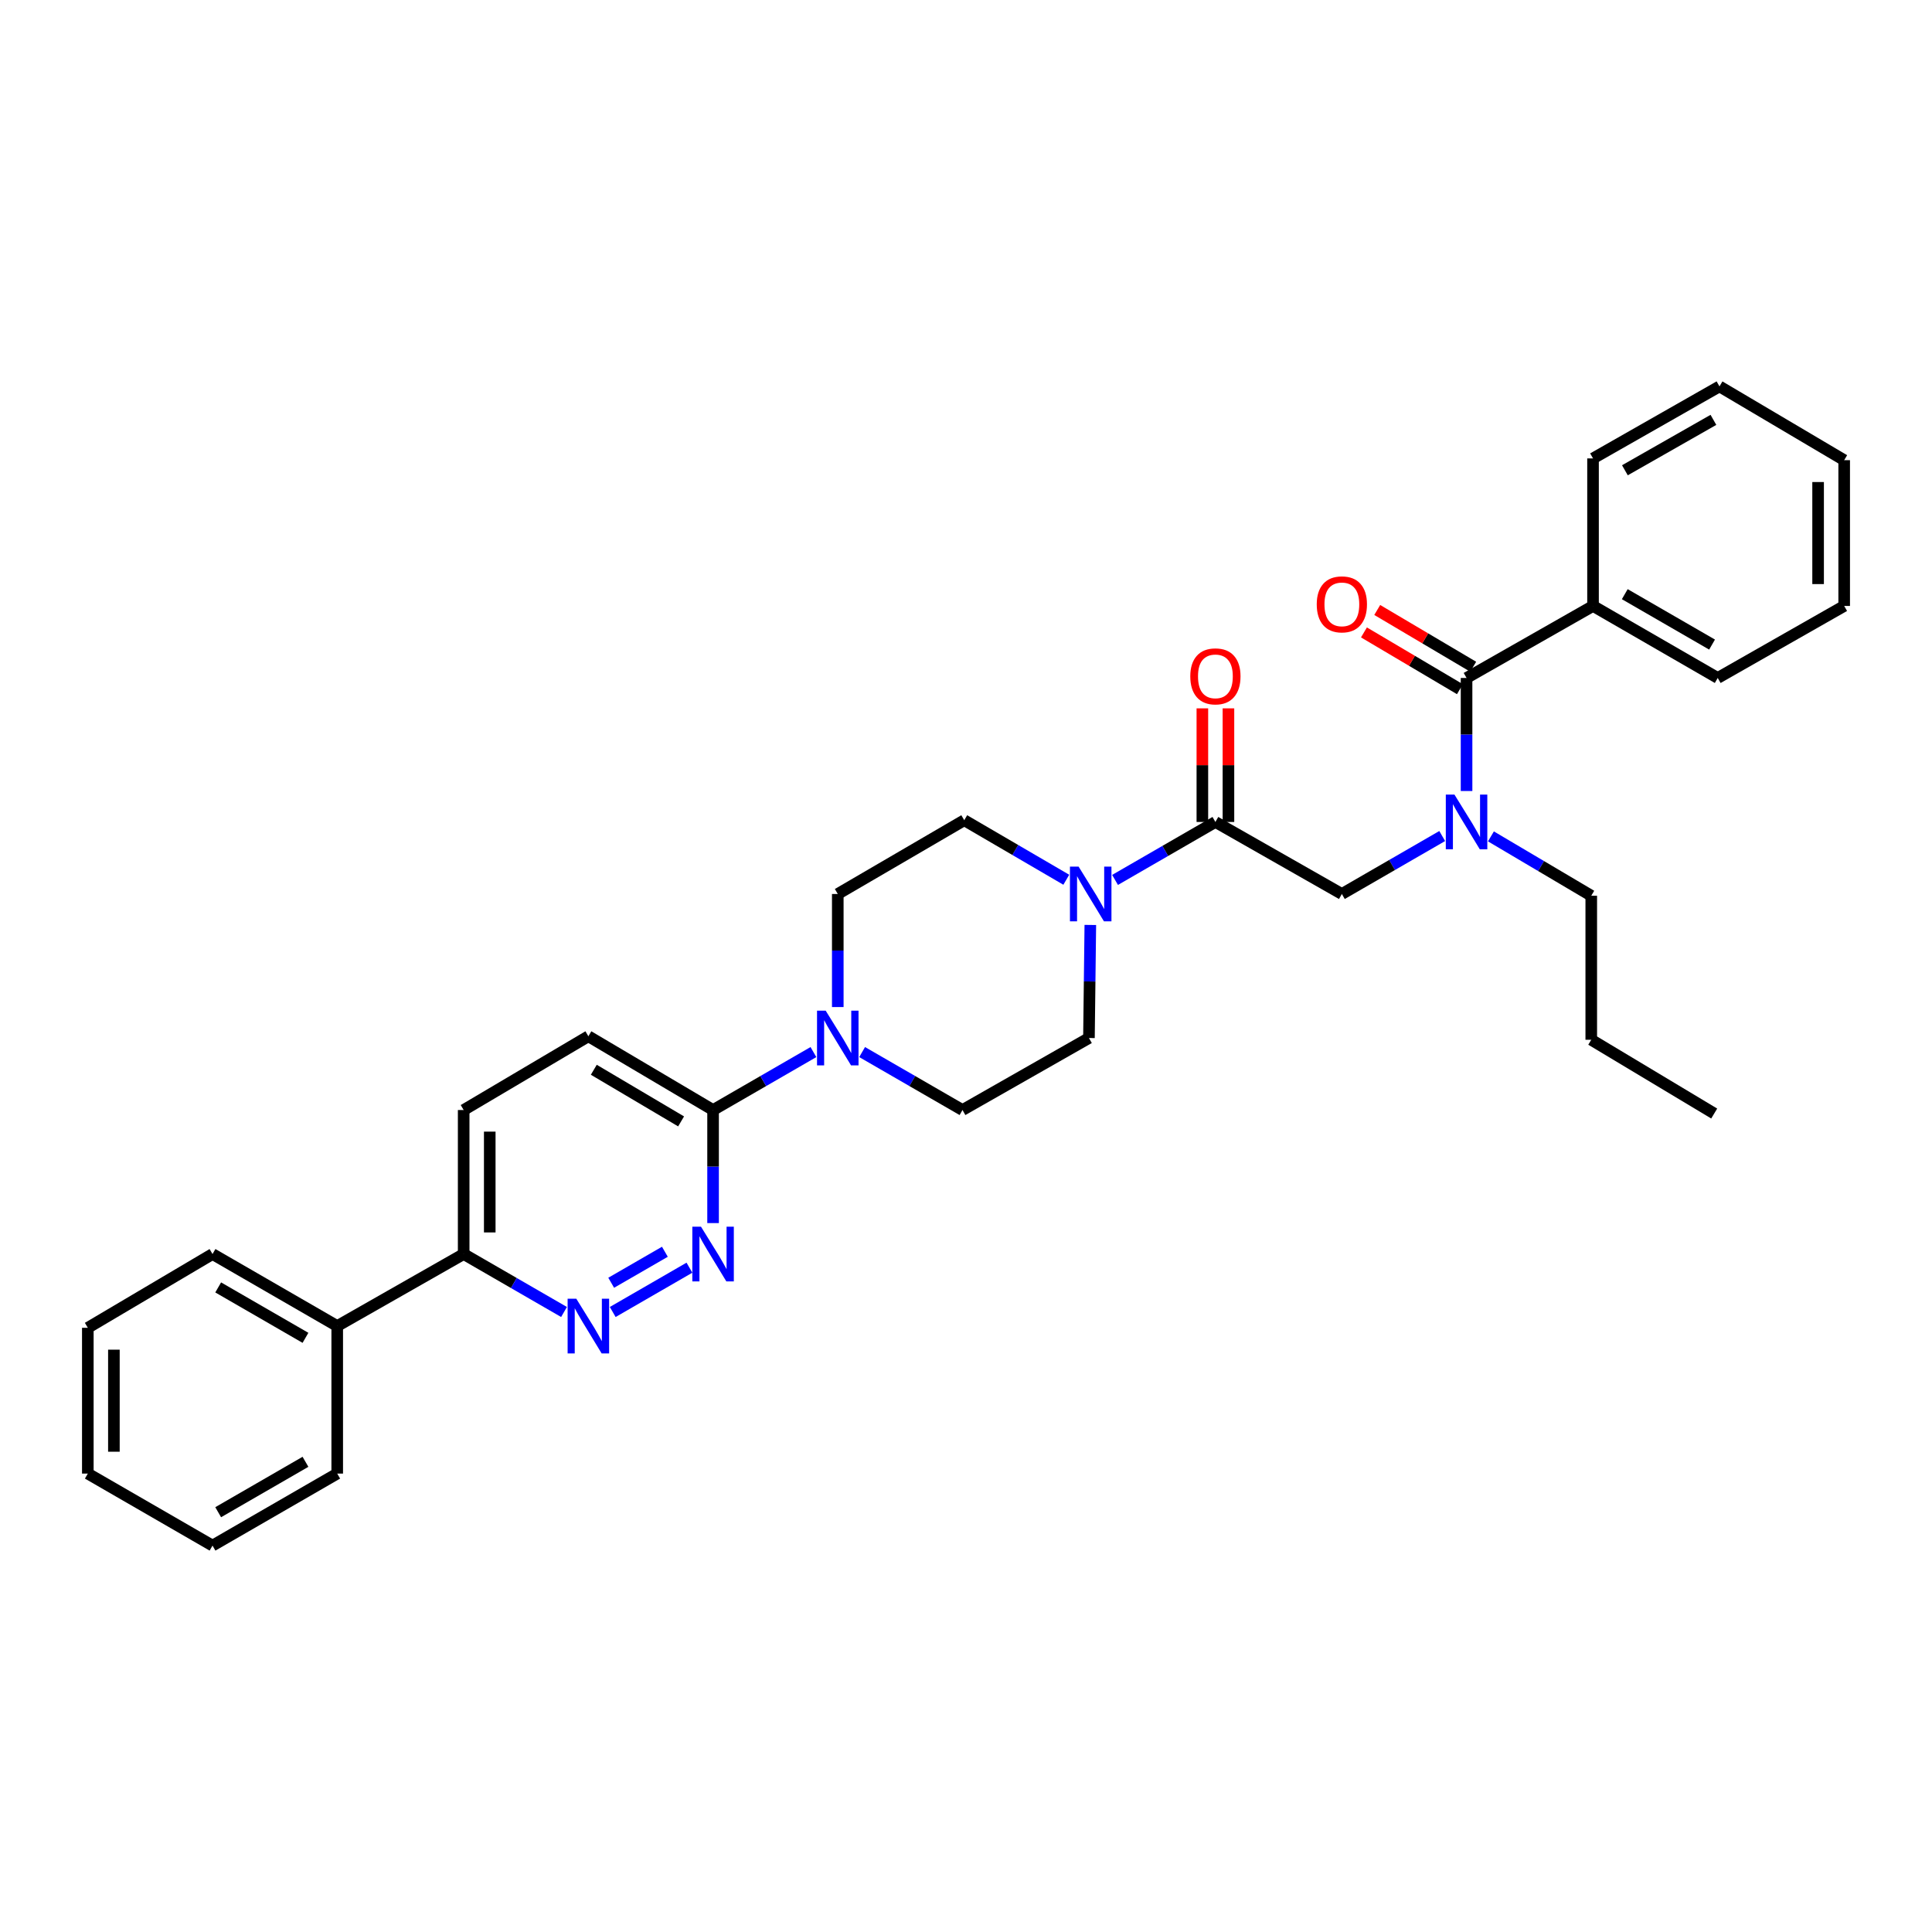 <?xml version='1.0' encoding='iso-8859-1'?>
<svg version='1.1' baseProfile='full'
              xmlns='http://www.w3.org/2000/svg'
                      xmlns:rdkit='http://www.rdkit.org/xml'
                      xmlns:xlink='http://www.w3.org/1999/xlink'
                  xml:space='preserve'
width='1000px' height='1000px' viewBox='0 0 1000 1000'>
<!-- END OF HEADER -->
<rect style='opacity:1.0;fill:#FFFFFF;stroke:none' width='1000' height='1000' x='0' y='0'> </rect>
<path class='bond-0' d='M 771.703,432.914 L 797.668,448.274' style='fill:none;fill-rule:evenodd;stroke:#0000FF;stroke-width:6px;stroke-linecap:butt;stroke-linejoin:miter;stroke-opacity:1' />
<path class='bond-0' d='M 797.668,448.274 L 823.633,463.633' style='fill:none;fill-rule:evenodd;stroke:#000000;stroke-width:6px;stroke-linecap:butt;stroke-linejoin:miter;stroke-opacity:1' />
<path class='bond-1' d='M 746.485,432.73 L 720.514,447.728' style='fill:none;fill-rule:evenodd;stroke:#0000FF;stroke-width:6px;stroke-linecap:butt;stroke-linejoin:miter;stroke-opacity:1' />
<path class='bond-1' d='M 720.514,447.728 L 694.543,462.726' style='fill:none;fill-rule:evenodd;stroke:#000000;stroke-width:6px;stroke-linecap:butt;stroke-linejoin:miter;stroke-opacity:1' />
<path class='bond-2' d='M 759.088,409.429 L 759.088,380.17' style='fill:none;fill-rule:evenodd;stroke:#0000FF;stroke-width:6px;stroke-linecap:butt;stroke-linejoin:miter;stroke-opacity:1' />
<path class='bond-2' d='M 759.088,380.17 L 759.088,350.912' style='fill:none;fill-rule:evenodd;stroke:#000000;stroke-width:6px;stroke-linecap:butt;stroke-linejoin:miter;stroke-opacity:1' />
<path class='bond-3' d='M 824.548,313.638 L 889.093,350.912' style='fill:none;fill-rule:evenodd;stroke:#000000;stroke-width:6px;stroke-linecap:butt;stroke-linejoin:miter;stroke-opacity:1' />
<path class='bond-3' d='M 840.979,307.541 L 886.161,333.633' style='fill:none;fill-rule:evenodd;stroke:#000000;stroke-width:6px;stroke-linecap:butt;stroke-linejoin:miter;stroke-opacity:1' />
<path class='bond-4' d='M 824.548,313.638 L 824.548,237.275' style='fill:none;fill-rule:evenodd;stroke:#000000;stroke-width:6px;stroke-linecap:butt;stroke-linejoin:miter;stroke-opacity:1' />
<path class='bond-5' d='M 824.548,313.638 L 759.088,350.912' style='fill:none;fill-rule:evenodd;stroke:#000000;stroke-width:6px;stroke-linecap:butt;stroke-linejoin:miter;stroke-opacity:1' />
<path class='bond-6' d='M 635.839,425.452 L 635.839,396.048' style='fill:none;fill-rule:evenodd;stroke:#000000;stroke-width:6px;stroke-linecap:butt;stroke-linejoin:miter;stroke-opacity:1' />
<path class='bond-6' d='M 635.839,396.048 L 635.839,366.643' style='fill:none;fill-rule:evenodd;stroke:#FF0000;stroke-width:6px;stroke-linecap:butt;stroke-linejoin:miter;stroke-opacity:1' />
<path class='bond-6' d='M 622.342,425.452 L 622.342,396.048' style='fill:none;fill-rule:evenodd;stroke:#000000;stroke-width:6px;stroke-linecap:butt;stroke-linejoin:miter;stroke-opacity:1' />
<path class='bond-6' d='M 622.342,396.048 L 622.342,366.643' style='fill:none;fill-rule:evenodd;stroke:#FF0000;stroke-width:6px;stroke-linecap:butt;stroke-linejoin:miter;stroke-opacity:1' />
<path class='bond-7' d='M 629.09,425.452 L 694.543,462.726' style='fill:none;fill-rule:evenodd;stroke:#000000;stroke-width:6px;stroke-linecap:butt;stroke-linejoin:miter;stroke-opacity:1' />
<path class='bond-8' d='M 629.09,425.452 L 603.119,440.45' style='fill:none;fill-rule:evenodd;stroke:#000000;stroke-width:6px;stroke-linecap:butt;stroke-linejoin:miter;stroke-opacity:1' />
<path class='bond-8' d='M 603.119,440.45 L 577.149,455.448' style='fill:none;fill-rule:evenodd;stroke:#0000FF;stroke-width:6px;stroke-linecap:butt;stroke-linejoin:miter;stroke-opacity:1' />
<path class='bond-9' d='M 762.524,345.103 L 737.689,330.412' style='fill:none;fill-rule:evenodd;stroke:#000000;stroke-width:6px;stroke-linecap:butt;stroke-linejoin:miter;stroke-opacity:1' />
<path class='bond-9' d='M 737.689,330.412 L 712.853,315.721' style='fill:none;fill-rule:evenodd;stroke:#FF0000;stroke-width:6px;stroke-linecap:butt;stroke-linejoin:miter;stroke-opacity:1' />
<path class='bond-9' d='M 755.652,356.72 L 730.817,342.029' style='fill:none;fill-rule:evenodd;stroke:#000000;stroke-width:6px;stroke-linecap:butt;stroke-linejoin:miter;stroke-opacity:1' />
<path class='bond-9' d='M 730.817,342.029 L 705.982,327.338' style='fill:none;fill-rule:evenodd;stroke:#FF0000;stroke-width:6px;stroke-linecap:butt;stroke-linejoin:miter;stroke-opacity:1' />
<path class='bond-10' d='M 889.093,350.912 L 954.545,313.638' style='fill:none;fill-rule:evenodd;stroke:#000000;stroke-width:6px;stroke-linecap:butt;stroke-linejoin:miter;stroke-opacity:1' />
<path class='bond-11' d='M 824.548,237.275 L 890,200.001' style='fill:none;fill-rule:evenodd;stroke:#000000;stroke-width:6px;stroke-linecap:butt;stroke-linejoin:miter;stroke-opacity:1' />
<path class='bond-11' d='M 841.045,243.413 L 886.862,217.321' style='fill:none;fill-rule:evenodd;stroke:#000000;stroke-width:6px;stroke-linecap:butt;stroke-linejoin:miter;stroke-opacity:1' />
<path class='bond-12' d='M 823.633,463.633 L 823.633,538.181' style='fill:none;fill-rule:evenodd;stroke:#000000;stroke-width:6px;stroke-linecap:butt;stroke-linejoin:miter;stroke-opacity:1' />
<path class='bond-13' d='M 823.633,538.181 L 887.271,576.362' style='fill:none;fill-rule:evenodd;stroke:#000000;stroke-width:6px;stroke-linecap:butt;stroke-linejoin:miter;stroke-opacity:1' />
<path class='bond-14' d='M 551.911,455.356 L 525.502,439.95' style='fill:none;fill-rule:evenodd;stroke:#0000FF;stroke-width:6px;stroke-linecap:butt;stroke-linejoin:miter;stroke-opacity:1' />
<path class='bond-14' d='M 525.502,439.95 L 499.093,424.545' style='fill:none;fill-rule:evenodd;stroke:#000000;stroke-width:6px;stroke-linecap:butt;stroke-linejoin:miter;stroke-opacity:1' />
<path class='bond-15' d='M 564.35,478.75 L 563.994,508.012' style='fill:none;fill-rule:evenodd;stroke:#0000FF;stroke-width:6px;stroke-linecap:butt;stroke-linejoin:miter;stroke-opacity:1' />
<path class='bond-15' d='M 563.994,508.012 L 563.638,537.274' style='fill:none;fill-rule:evenodd;stroke:#000000;stroke-width:6px;stroke-linecap:butt;stroke-linejoin:miter;stroke-opacity:1' />
<path class='bond-16' d='M 239.997,574.548 L 239.997,649.088' style='fill:none;fill-rule:evenodd;stroke:#000000;stroke-width:6px;stroke-linecap:butt;stroke-linejoin:miter;stroke-opacity:1' />
<path class='bond-16' d='M 253.494,585.729 L 253.494,637.907' style='fill:none;fill-rule:evenodd;stroke:#000000;stroke-width:6px;stroke-linecap:butt;stroke-linejoin:miter;stroke-opacity:1' />
<path class='bond-17' d='M 239.997,574.548 L 304.542,536.367' style='fill:none;fill-rule:evenodd;stroke:#000000;stroke-width:6px;stroke-linecap:butt;stroke-linejoin:miter;stroke-opacity:1' />
<path class='bond-18' d='M 239.997,649.088 L 265.968,664.086' style='fill:none;fill-rule:evenodd;stroke:#000000;stroke-width:6px;stroke-linecap:butt;stroke-linejoin:miter;stroke-opacity:1' />
<path class='bond-18' d='M 265.968,664.086 L 291.939,679.084' style='fill:none;fill-rule:evenodd;stroke:#0000FF;stroke-width:6px;stroke-linecap:butt;stroke-linejoin:miter;stroke-opacity:1' />
<path class='bond-19' d='M 239.997,649.088 L 174.545,686.362' style='fill:none;fill-rule:evenodd;stroke:#000000;stroke-width:6px;stroke-linecap:butt;stroke-linejoin:miter;stroke-opacity:1' />
<path class='bond-20' d='M 317.146,679.084 L 356.848,656.156' style='fill:none;fill-rule:evenodd;stroke:#0000FF;stroke-width:6px;stroke-linecap:butt;stroke-linejoin:miter;stroke-opacity:1' />
<path class='bond-20' d='M 316.352,663.957 L 344.143,647.908' style='fill:none;fill-rule:evenodd;stroke:#0000FF;stroke-width:6px;stroke-linecap:butt;stroke-linejoin:miter;stroke-opacity:1' />
<path class='bond-21' d='M 369.088,633.065 L 369.088,603.806' style='fill:none;fill-rule:evenodd;stroke:#0000FF;stroke-width:6px;stroke-linecap:butt;stroke-linejoin:miter;stroke-opacity:1' />
<path class='bond-21' d='M 369.088,603.806 L 369.088,574.548' style='fill:none;fill-rule:evenodd;stroke:#000000;stroke-width:6px;stroke-linecap:butt;stroke-linejoin:miter;stroke-opacity:1' />
<path class='bond-22' d='M 369.088,574.548 L 304.542,536.367' style='fill:none;fill-rule:evenodd;stroke:#000000;stroke-width:6px;stroke-linecap:butt;stroke-linejoin:miter;stroke-opacity:1' />
<path class='bond-22' d='M 352.534,580.437 L 307.353,553.71' style='fill:none;fill-rule:evenodd;stroke:#000000;stroke-width:6px;stroke-linecap:butt;stroke-linejoin:miter;stroke-opacity:1' />
<path class='bond-23' d='M 369.088,574.548 L 395.059,559.55' style='fill:none;fill-rule:evenodd;stroke:#000000;stroke-width:6px;stroke-linecap:butt;stroke-linejoin:miter;stroke-opacity:1' />
<path class='bond-23' d='M 395.059,559.55 L 421.029,544.552' style='fill:none;fill-rule:evenodd;stroke:#0000FF;stroke-width:6px;stroke-linecap:butt;stroke-linejoin:miter;stroke-opacity:1' />
<path class='bond-24' d='M 446.236,544.551 L 472.211,559.55' style='fill:none;fill-rule:evenodd;stroke:#0000FF;stroke-width:6px;stroke-linecap:butt;stroke-linejoin:miter;stroke-opacity:1' />
<path class='bond-24' d='M 472.211,559.55 L 498.185,574.548' style='fill:none;fill-rule:evenodd;stroke:#000000;stroke-width:6px;stroke-linecap:butt;stroke-linejoin:miter;stroke-opacity:1' />
<path class='bond-25' d='M 433.633,521.25 L 433.633,491.988' style='fill:none;fill-rule:evenodd;stroke:#0000FF;stroke-width:6px;stroke-linecap:butt;stroke-linejoin:miter;stroke-opacity:1' />
<path class='bond-25' d='M 433.633,491.988 L 433.633,462.726' style='fill:none;fill-rule:evenodd;stroke:#000000;stroke-width:6px;stroke-linecap:butt;stroke-linejoin:miter;stroke-opacity:1' />
<path class='bond-26' d='M 499.093,424.545 L 433.633,462.726' style='fill:none;fill-rule:evenodd;stroke:#000000;stroke-width:6px;stroke-linecap:butt;stroke-linejoin:miter;stroke-opacity:1' />
<path class='bond-27' d='M 174.545,686.362 L 110,649.088' style='fill:none;fill-rule:evenodd;stroke:#000000;stroke-width:6px;stroke-linecap:butt;stroke-linejoin:miter;stroke-opacity:1' />
<path class='bond-27' d='M 158.113,692.459 L 112.932,666.367' style='fill:none;fill-rule:evenodd;stroke:#000000;stroke-width:6px;stroke-linecap:butt;stroke-linejoin:miter;stroke-opacity:1' />
<path class='bond-28' d='M 174.545,686.362 L 174.545,762.725' style='fill:none;fill-rule:evenodd;stroke:#000000;stroke-width:6px;stroke-linecap:butt;stroke-linejoin:miter;stroke-opacity:1' />
<path class='bond-29' d='M 110,649.088 L 45.455,687.269' style='fill:none;fill-rule:evenodd;stroke:#000000;stroke-width:6px;stroke-linecap:butt;stroke-linejoin:miter;stroke-opacity:1' />
<path class='bond-30' d='M 174.545,762.725 L 110,799.999' style='fill:none;fill-rule:evenodd;stroke:#000000;stroke-width:6px;stroke-linecap:butt;stroke-linejoin:miter;stroke-opacity:1' />
<path class='bond-30' d='M 158.113,756.628 L 112.932,782.719' style='fill:none;fill-rule:evenodd;stroke:#000000;stroke-width:6px;stroke-linecap:butt;stroke-linejoin:miter;stroke-opacity:1' />
<path class='bond-31' d='M 45.455,687.269 L 45.455,762.725' style='fill:none;fill-rule:evenodd;stroke:#000000;stroke-width:6px;stroke-linecap:butt;stroke-linejoin:miter;stroke-opacity:1' />
<path class='bond-31' d='M 58.951,698.588 L 58.951,751.406' style='fill:none;fill-rule:evenodd;stroke:#000000;stroke-width:6px;stroke-linecap:butt;stroke-linejoin:miter;stroke-opacity:1' />
<path class='bond-32' d='M 110,799.999 L 45.455,762.725' style='fill:none;fill-rule:evenodd;stroke:#000000;stroke-width:6px;stroke-linecap:butt;stroke-linejoin:miter;stroke-opacity:1' />
<path class='bond-33' d='M 498.185,574.548 L 563.638,537.274' style='fill:none;fill-rule:evenodd;stroke:#000000;stroke-width:6px;stroke-linecap:butt;stroke-linejoin:miter;stroke-opacity:1' />
<path class='bond-34' d='M 954.545,313.638 L 954.545,238.183' style='fill:none;fill-rule:evenodd;stroke:#000000;stroke-width:6px;stroke-linecap:butt;stroke-linejoin:miter;stroke-opacity:1' />
<path class='bond-34' d='M 941.049,302.32 L 941.049,249.501' style='fill:none;fill-rule:evenodd;stroke:#000000;stroke-width:6px;stroke-linecap:butt;stroke-linejoin:miter;stroke-opacity:1' />
<path class='bond-35' d='M 890,200.001 L 954.545,238.183' style='fill:none;fill-rule:evenodd;stroke:#000000;stroke-width:6px;stroke-linecap:butt;stroke-linejoin:miter;stroke-opacity:1' />
<path  class='atom-0' d='M 752.828 411.292
L 762.108 426.292
Q 763.028 427.772, 764.508 430.452
Q 765.988 433.132, 766.068 433.292
L 766.068 411.292
L 769.828 411.292
L 769.828 439.612
L 765.948 439.612
L 755.988 423.212
Q 754.828 421.292, 753.588 419.092
Q 752.388 416.892, 752.028 416.212
L 752.028 439.612
L 748.348 439.612
L 748.348 411.292
L 752.828 411.292
' fill='#0000FF'/>
<path  class='atom-3' d='M 616.09 350.077
Q 616.09 343.277, 619.45 339.477
Q 622.81 335.677, 629.09 335.677
Q 635.37 335.677, 638.73 339.477
Q 642.09 343.277, 642.09 350.077
Q 642.09 356.957, 638.69 360.877
Q 635.29 364.757, 629.09 364.757
Q 622.85 364.757, 619.45 360.877
Q 616.09 356.997, 616.09 350.077
M 629.09 361.557
Q 633.41 361.557, 635.73 358.677
Q 638.09 355.757, 638.09 350.077
Q 638.09 344.517, 635.73 341.717
Q 633.41 338.877, 629.09 338.877
Q 624.77 338.877, 622.41 341.677
Q 620.09 344.477, 620.09 350.077
Q 620.09 355.797, 622.41 358.677
Q 624.77 361.557, 629.09 361.557
' fill='#FF0000'/>
<path  class='atom-6' d='M 681.543 312.811
Q 681.543 306.011, 684.903 302.211
Q 688.263 298.411, 694.543 298.411
Q 700.823 298.411, 704.183 302.211
Q 707.543 306.011, 707.543 312.811
Q 707.543 319.691, 704.143 323.611
Q 700.743 327.491, 694.543 327.491
Q 688.303 327.491, 684.903 323.611
Q 681.543 319.731, 681.543 312.811
M 694.543 324.291
Q 698.863 324.291, 701.183 321.411
Q 703.543 318.491, 703.543 312.811
Q 703.543 307.251, 701.183 304.451
Q 698.863 301.611, 694.543 301.611
Q 690.223 301.611, 687.863 304.411
Q 685.543 307.211, 685.543 312.811
Q 685.543 318.531, 687.863 321.411
Q 690.223 324.291, 694.543 324.291
' fill='#FF0000'/>
<path  class='atom-11' d='M 558.285 448.566
L 567.565 463.566
Q 568.485 465.046, 569.965 467.726
Q 571.445 470.406, 571.525 470.566
L 571.525 448.566
L 575.285 448.566
L 575.285 476.886
L 571.405 476.886
L 561.445 460.486
Q 560.285 458.566, 559.045 456.366
Q 557.845 454.166, 557.485 453.486
L 557.485 476.886
L 553.805 476.886
L 553.805 448.566
L 558.285 448.566
' fill='#0000FF'/>
<path  class='atom-14' d='M 298.282 672.202
L 307.562 687.202
Q 308.482 688.682, 309.962 691.362
Q 311.442 694.042, 311.522 694.202
L 311.522 672.202
L 315.282 672.202
L 315.282 700.522
L 311.402 700.522
L 301.442 684.122
Q 300.282 682.202, 299.042 680.002
Q 297.842 677.802, 297.482 677.122
L 297.482 700.522
L 293.802 700.522
L 293.802 672.202
L 298.282 672.202
' fill='#0000FF'/>
<path  class='atom-15' d='M 362.828 634.928
L 372.108 649.928
Q 373.028 651.408, 374.508 654.088
Q 375.988 656.768, 376.068 656.928
L 376.068 634.928
L 379.828 634.928
L 379.828 663.248
L 375.948 663.248
L 365.988 646.848
Q 364.828 644.928, 363.588 642.728
Q 362.388 640.528, 362.028 639.848
L 362.028 663.248
L 358.348 663.248
L 358.348 634.928
L 362.828 634.928
' fill='#0000FF'/>
<path  class='atom-18' d='M 427.373 523.114
L 436.653 538.114
Q 437.573 539.594, 439.053 542.274
Q 440.533 544.954, 440.613 545.114
L 440.613 523.114
L 444.373 523.114
L 444.373 551.434
L 440.493 551.434
L 430.533 535.034
Q 429.373 533.114, 428.133 530.914
Q 426.933 528.714, 426.573 528.034
L 426.573 551.434
L 422.893 551.434
L 422.893 523.114
L 427.373 523.114
' fill='#0000FF'/>
</svg>

